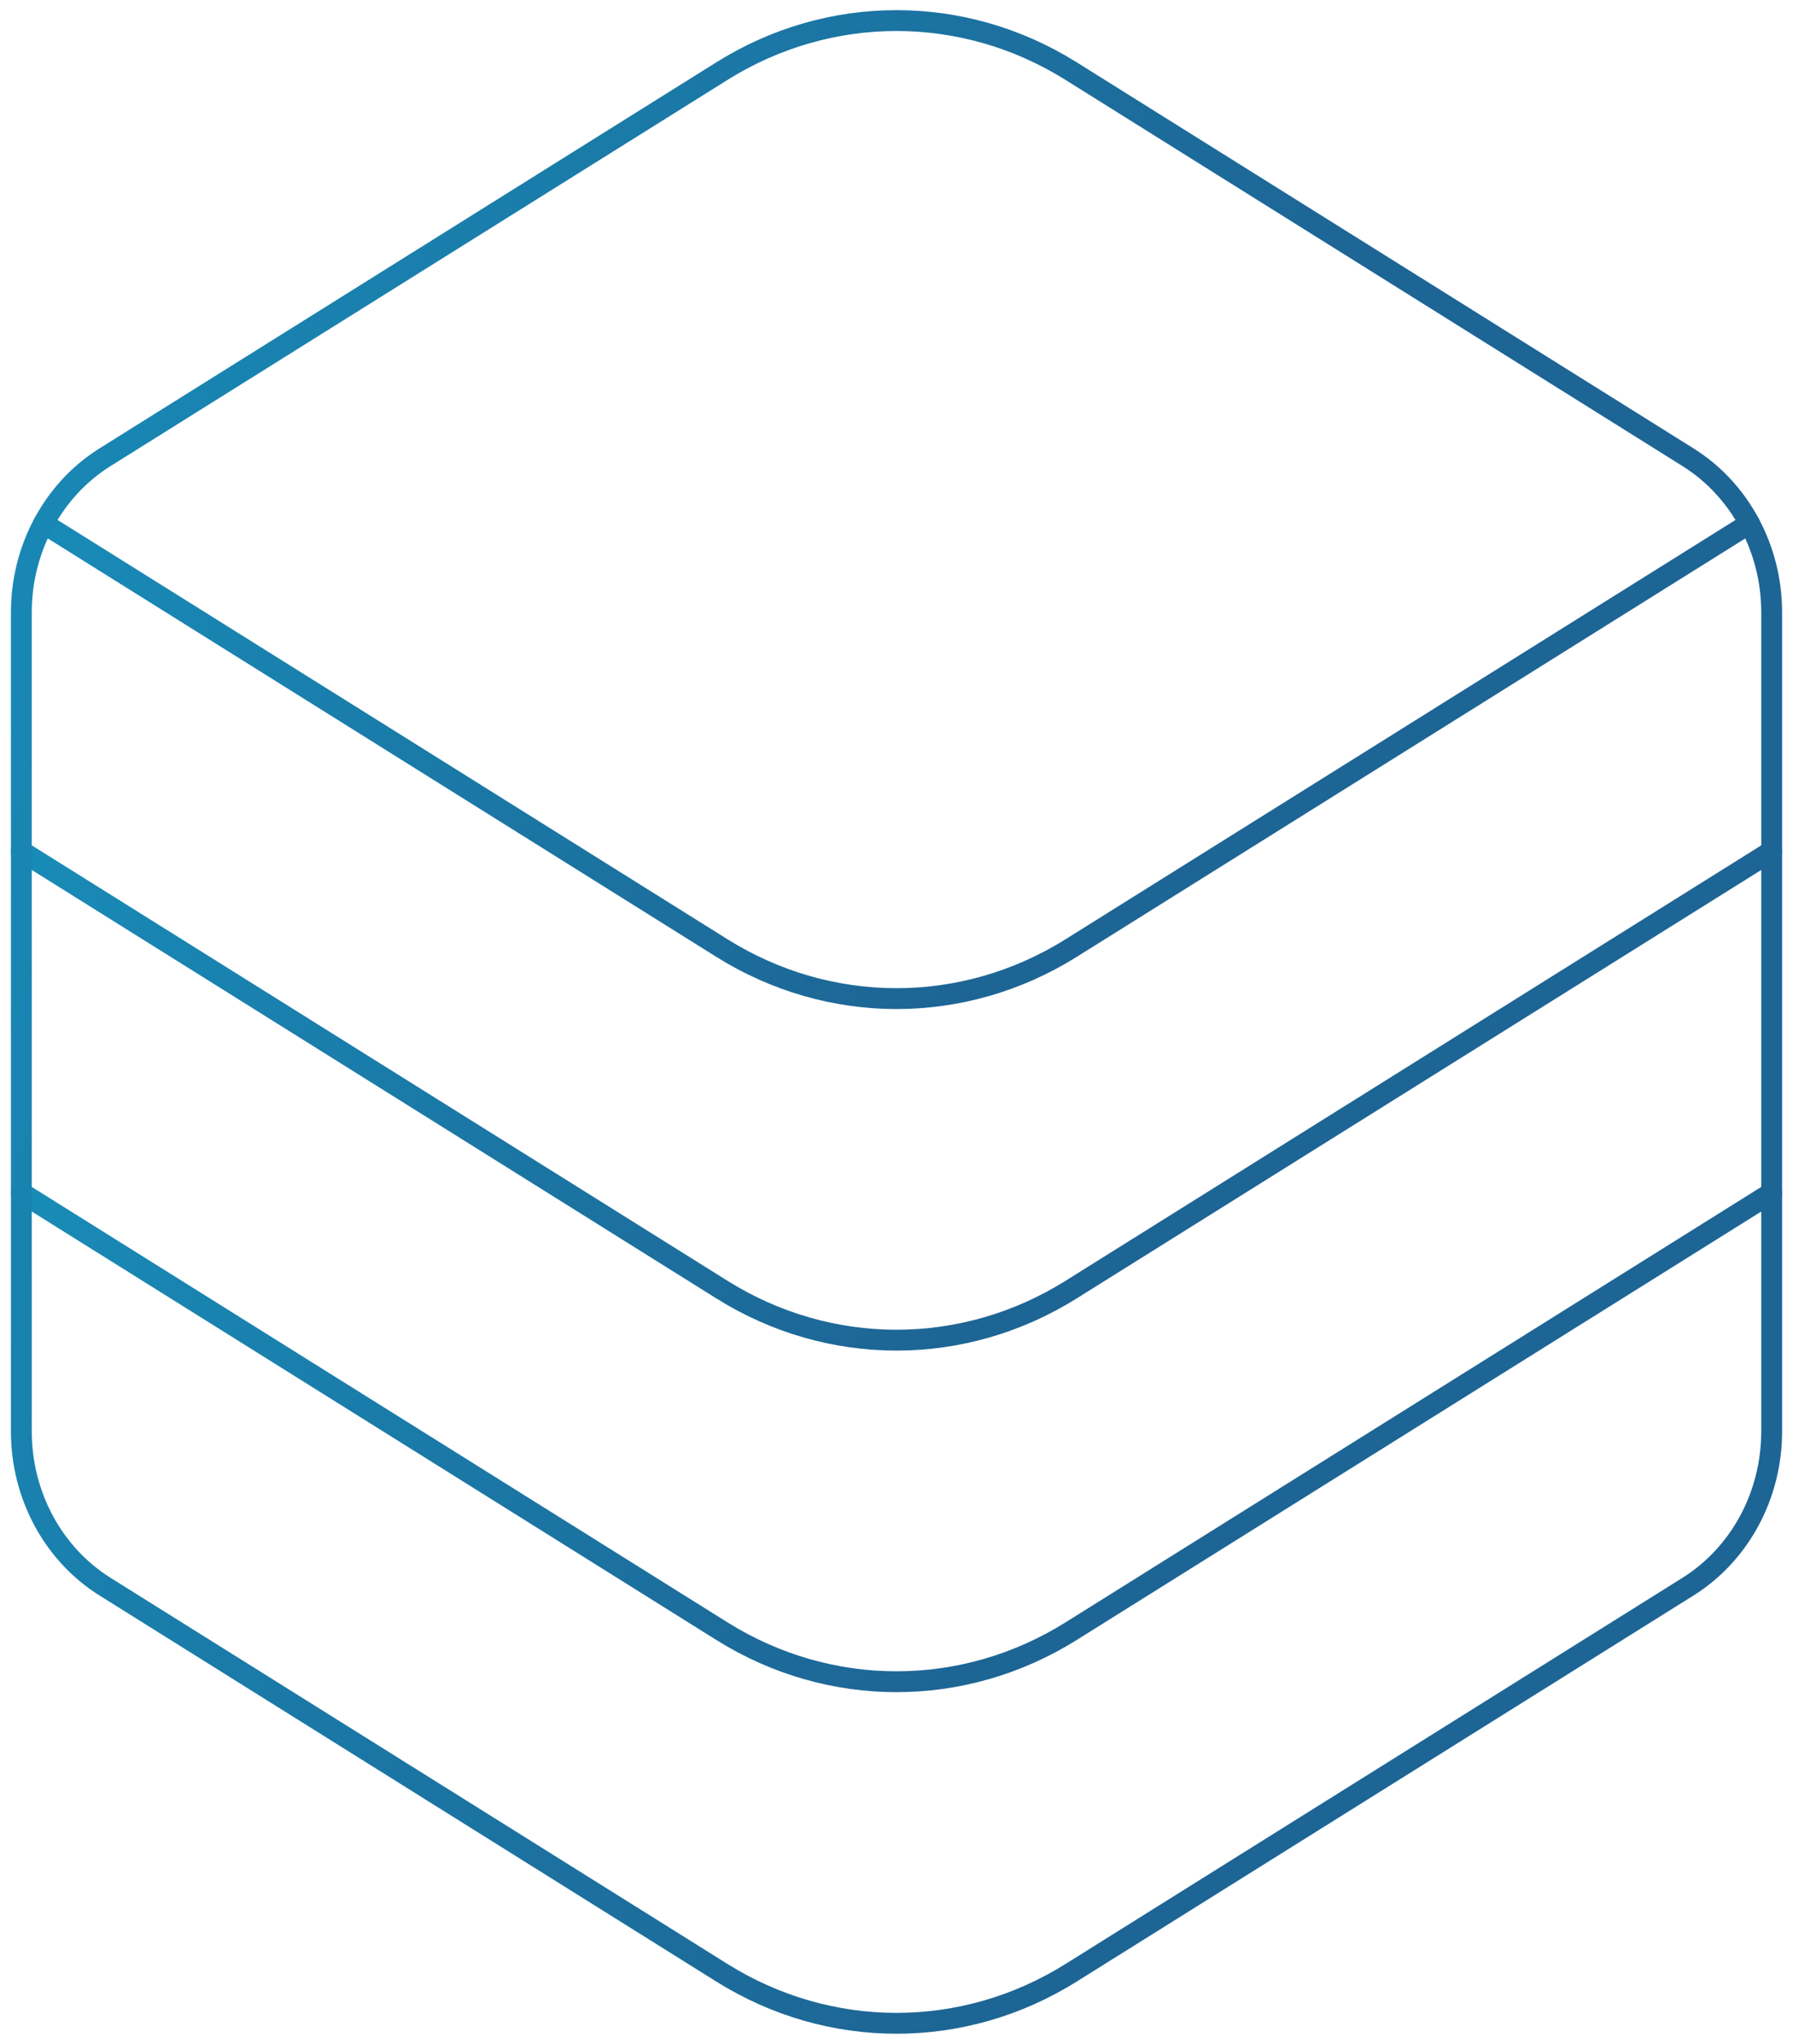 <?xml version="1.0" encoding="UTF-8"?>
<svg xmlns="http://www.w3.org/2000/svg" width="86" height="98" viewBox="0 0 86 98" fill="none">
  <path d="M1.024 57.188L34.627 78.212C39.79 81.443 46.211 81.443 51.374 78.212L84.977 57.188" stroke="url(#paint0_linear_2362_6909)" stroke-miterlimit="10" stroke-linecap="round" stroke-linejoin="round"></path>
  <path d="M1.024 40.81L34.627 61.835C39.79 65.066 46.211 65.066 51.374 61.835L84.977 40.81" stroke="url(#paint1_linear_2362_6909)" stroke-miterlimit="10" stroke-linecap="round" stroke-linejoin="round"></path>
  <path d="M2.089 25.1L34.628 45.459C39.791 48.689 46.211 48.689 51.374 45.459L83.913 25.1" stroke="url(#paint2_linear_2362_6909)" stroke-miterlimit="10" stroke-linecap="round" stroke-linejoin="round"></path>
  <path d="M1.024 29.362C1.024 26.307 2.55 23.479 5.039 21.922L34.627 3.409C39.79 0.179 46.211 0.179 51.374 3.409L80.962 21.922C83.451 23.479 84.977 26.307 84.977 29.362V68.638C84.977 71.693 83.451 74.521 80.962 76.078L51.374 94.591C46.211 97.821 39.79 97.821 34.627 94.591L5.039 76.078C2.55 74.521 1.024 71.693 1.024 68.638V29.362Z" stroke="url(#paint3_linear_2362_6909)" stroke-miterlimit="10" stroke-linecap="round" stroke-linejoin="round"></path>
  <defs>
    <linearGradient id="paint0_linear_2362_6909" x1="-20.571" y1="48.644" x2="28.67" y2="97.625" gradientUnits="userSpaceOnUse">
      <stop offset="0.104" stop-color="#1796C1"></stop>
      <stop offset="1" stop-color="#1D6595"></stop>
    </linearGradient>
    <linearGradient id="paint1_linear_2362_6909" x1="-20.571" y1="32.267" x2="28.67" y2="81.249" gradientUnits="userSpaceOnUse">
      <stop offset="0.104" stop-color="#1796C1"></stop>
      <stop offset="1" stop-color="#1D6595"></stop>
    </linearGradient>
    <linearGradient id="paint2_linear_2362_6909" x1="-18.959" y1="16.798" x2="28.884" y2="64.539" gradientUnits="userSpaceOnUse">
      <stop offset="0.104" stop-color="#1796C1"></stop>
      <stop offset="1" stop-color="#1D6595"></stop>
    </linearGradient>
    <linearGradient id="paint3_linear_2362_6909" x1="-20.571" y1="-34.005" x2="71.936" y2="-11.535" gradientUnits="userSpaceOnUse">
      <stop offset="0.104" stop-color="#1796C1"></stop>
      <stop offset="1" stop-color="#1D6595"></stop>
    </linearGradient>
  </defs>
</svg>
